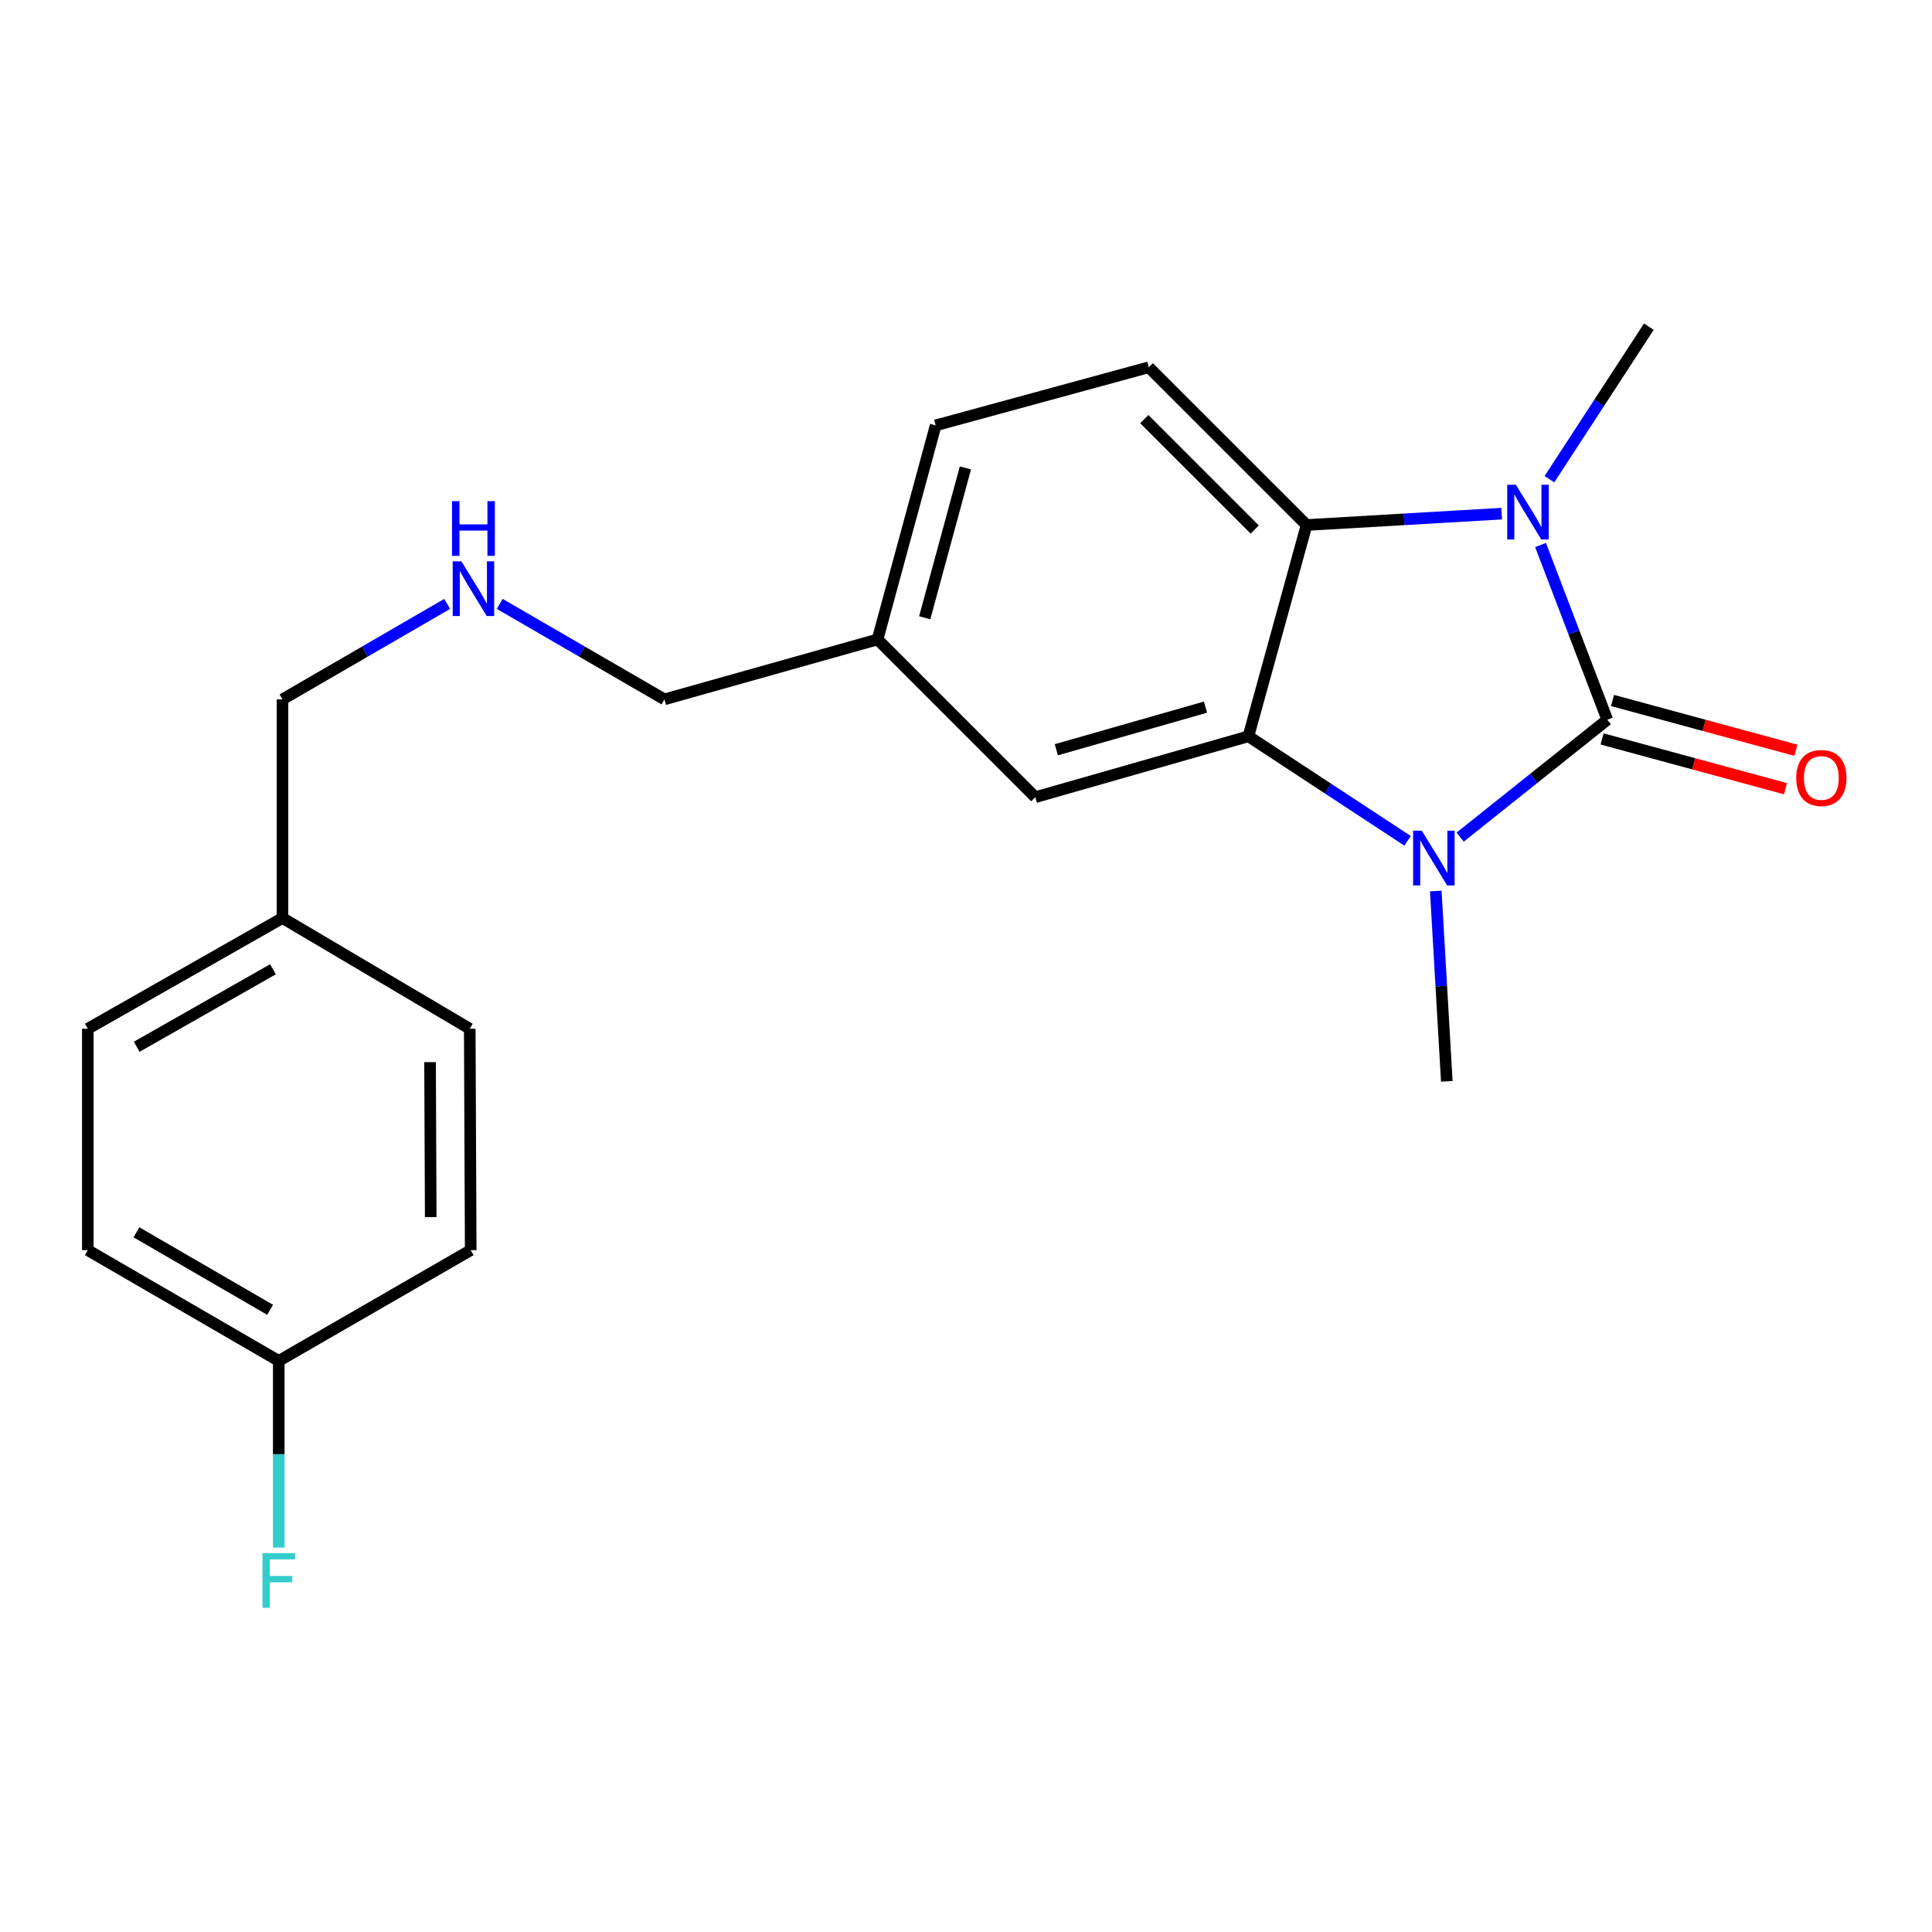 <?xml version='1.0' encoding='iso-8859-1'?>
<svg version='1.1' baseProfile='full'
              xmlns='http://www.w3.org/2000/svg'
                      xmlns:rdkit='http://www.rdkit.org/xml'
                      xmlns:xlink='http://www.w3.org/1999/xlink'
                  xml:space='preserve'
width='1000px' height='1000px' viewBox='0 0 1000 1000'>
<!-- END OF HEADER -->
<rect style='opacity:1.0;fill:#FFFFFF;stroke:none' width='1000' height='1000' x='0' y='0'> </rect>
<path class='bond-0' d='M 831.936,372.518 L 793.856,402.901' style='fill:none;fill-rule:evenodd;stroke:#000000;stroke-width:6px;stroke-linecap:butt;stroke-linejoin:miter;stroke-opacity:1' />
<path class='bond-0' d='M 793.856,402.901 L 755.776,433.283' style='fill:none;fill-rule:evenodd;stroke:#0000FF;stroke-width:6px;stroke-linecap:butt;stroke-linejoin:miter;stroke-opacity:1' />
<path class='bond-1' d='M 831.936,372.518 L 814.661,327.312' style='fill:none;fill-rule:evenodd;stroke:#000000;stroke-width:6px;stroke-linecap:butt;stroke-linejoin:miter;stroke-opacity:1' />
<path class='bond-1' d='M 814.661,327.312 L 797.387,282.106' style='fill:none;fill-rule:evenodd;stroke:#0000FF;stroke-width:6px;stroke-linecap:butt;stroke-linejoin:miter;stroke-opacity:1' />
<path class='bond-5' d='M 829.235,382.469 L 876.697,395.351' style='fill:none;fill-rule:evenodd;stroke:#000000;stroke-width:6px;stroke-linecap:butt;stroke-linejoin:miter;stroke-opacity:1' />
<path class='bond-5' d='M 876.697,395.351 L 924.158,408.234' style='fill:none;fill-rule:evenodd;stroke:#FF0000;stroke-width:6px;stroke-linecap:butt;stroke-linejoin:miter;stroke-opacity:1' />
<path class='bond-5' d='M 834.637,362.568 L 882.099,375.45' style='fill:none;fill-rule:evenodd;stroke:#000000;stroke-width:6px;stroke-linecap:butt;stroke-linejoin:miter;stroke-opacity:1' />
<path class='bond-5' d='M 882.099,375.45 L 929.56,388.333' style='fill:none;fill-rule:evenodd;stroke:#FF0000;stroke-width:6px;stroke-linecap:butt;stroke-linejoin:miter;stroke-opacity:1' />
<path class='bond-2' d='M 728.554,435.204 L 687.37,408.157' style='fill:none;fill-rule:evenodd;stroke:#0000FF;stroke-width:6px;stroke-linecap:butt;stroke-linejoin:miter;stroke-opacity:1' />
<path class='bond-2' d='M 687.37,408.157 L 646.185,381.11' style='fill:none;fill-rule:evenodd;stroke:#000000;stroke-width:6px;stroke-linecap:butt;stroke-linejoin:miter;stroke-opacity:1' />
<path class='bond-8' d='M 743.154,461.196 L 746.011,510.449' style='fill:none;fill-rule:evenodd;stroke:#0000FF;stroke-width:6px;stroke-linecap:butt;stroke-linejoin:miter;stroke-opacity:1' />
<path class='bond-8' d='M 746.011,510.449 L 748.867,559.702' style='fill:none;fill-rule:evenodd;stroke:#000000;stroke-width:6px;stroke-linecap:butt;stroke-linejoin:miter;stroke-opacity:1' />
<path class='bond-3' d='M 777.267,265.863 L 726.774,268.806' style='fill:none;fill-rule:evenodd;stroke:#0000FF;stroke-width:6px;stroke-linecap:butt;stroke-linejoin:miter;stroke-opacity:1' />
<path class='bond-3' d='M 726.774,268.806 L 676.28,271.749' style='fill:none;fill-rule:evenodd;stroke:#000000;stroke-width:6px;stroke-linecap:butt;stroke-linejoin:miter;stroke-opacity:1' />
<path class='bond-9' d='M 801.974,248.046 L 827.707,208.568' style='fill:none;fill-rule:evenodd;stroke:#0000FF;stroke-width:6px;stroke-linecap:butt;stroke-linejoin:miter;stroke-opacity:1' />
<path class='bond-9' d='M 827.707,208.568 L 853.439,169.09' style='fill:none;fill-rule:evenodd;stroke:#000000;stroke-width:6px;stroke-linecap:butt;stroke-linejoin:miter;stroke-opacity:1' />
<path class='bond-6' d='M 646.185,381.11 L 535.873,412.626' style='fill:none;fill-rule:evenodd;stroke:#000000;stroke-width:6px;stroke-linecap:butt;stroke-linejoin:miter;stroke-opacity:1' />
<path class='bond-6' d='M 623.973,366.01 L 546.755,388.071' style='fill:none;fill-rule:evenodd;stroke:#000000;stroke-width:6px;stroke-linecap:butt;stroke-linejoin:miter;stroke-opacity:1' />
<path class='bond-21' d='M 646.185,381.11 L 676.28,271.749' style='fill:none;fill-rule:evenodd;stroke:#000000;stroke-width:6px;stroke-linecap:butt;stroke-linejoin:miter;stroke-opacity:1' />
<path class='bond-4' d='M 676.28,271.749 L 594.62,190.101' style='fill:none;fill-rule:evenodd;stroke:#000000;stroke-width:6px;stroke-linecap:butt;stroke-linejoin:miter;stroke-opacity:1' />
<path class='bond-4' d='M 649.451,274.084 L 592.289,216.93' style='fill:none;fill-rule:evenodd;stroke:#000000;stroke-width:6px;stroke-linecap:butt;stroke-linejoin:miter;stroke-opacity:1' />
<path class='bond-11' d='M 594.62,190.101 L 484.308,220.173' style='fill:none;fill-rule:evenodd;stroke:#000000;stroke-width:6px;stroke-linecap:butt;stroke-linejoin:miter;stroke-opacity:1' />
<path class='bond-10' d='M 535.873,412.626 L 454.224,330.966' style='fill:none;fill-rule:evenodd;stroke:#000000;stroke-width:6px;stroke-linecap:butt;stroke-linejoin:miter;stroke-opacity:1' />
<path class='bond-7' d='M 258.653,312.577 L 301.283,337.284' style='fill:none;fill-rule:evenodd;stroke:#0000FF;stroke-width:6px;stroke-linecap:butt;stroke-linejoin:miter;stroke-opacity:1' />
<path class='bond-7' d='M 301.283,337.284 L 343.912,361.99' style='fill:none;fill-rule:evenodd;stroke:#000000;stroke-width:6px;stroke-linecap:butt;stroke-linejoin:miter;stroke-opacity:1' />
<path class='bond-20' d='M 231.46,312.578 L 188.836,337.284' style='fill:none;fill-rule:evenodd;stroke:#0000FF;stroke-width:6px;stroke-linecap:butt;stroke-linejoin:miter;stroke-opacity:1' />
<path class='bond-20' d='M 188.836,337.284 L 146.212,361.99' style='fill:none;fill-rule:evenodd;stroke:#000000;stroke-width:6px;stroke-linecap:butt;stroke-linejoin:miter;stroke-opacity:1' />
<path class='bond-19' d='M 454.224,330.966 L 343.912,361.99' style='fill:none;fill-rule:evenodd;stroke:#000000;stroke-width:6px;stroke-linecap:butt;stroke-linejoin:miter;stroke-opacity:1' />
<path class='bond-22' d='M 454.224,330.966 L 484.308,220.173' style='fill:none;fill-rule:evenodd;stroke:#000000;stroke-width:6px;stroke-linecap:butt;stroke-linejoin:miter;stroke-opacity:1' />
<path class='bond-22' d='M 478.637,319.751 L 499.696,242.196' style='fill:none;fill-rule:evenodd;stroke:#000000;stroke-width:6px;stroke-linecap:butt;stroke-linejoin:miter;stroke-opacity:1' />
<path class='bond-12' d='M 144.287,704.394 L 45.455,647.078' style='fill:none;fill-rule:evenodd;stroke:#000000;stroke-width:6px;stroke-linecap:butt;stroke-linejoin:miter;stroke-opacity:1' />
<path class='bond-12' d='M 139.808,677.958 L 70.624,637.837' style='fill:none;fill-rule:evenodd;stroke:#000000;stroke-width:6px;stroke-linecap:butt;stroke-linejoin:miter;stroke-opacity:1' />
<path class='bond-14' d='M 144.287,704.394 L 144.287,752.716' style='fill:none;fill-rule:evenodd;stroke:#000000;stroke-width:6px;stroke-linecap:butt;stroke-linejoin:miter;stroke-opacity:1' />
<path class='bond-14' d='M 144.287,752.716 L 144.287,801.038' style='fill:none;fill-rule:evenodd;stroke:#33CCCC;stroke-width:6px;stroke-linecap:butt;stroke-linejoin:miter;stroke-opacity:1' />
<path class='bond-23' d='M 144.287,704.394 L 243.636,647.078' style='fill:none;fill-rule:evenodd;stroke:#000000;stroke-width:6px;stroke-linecap:butt;stroke-linejoin:miter;stroke-opacity:1' />
<path class='bond-13' d='M 146.212,475.166 L 146.212,361.99' style='fill:none;fill-rule:evenodd;stroke:#000000;stroke-width:6px;stroke-linecap:butt;stroke-linejoin:miter;stroke-opacity:1' />
<path class='bond-17' d='M 146.212,475.166 L 243.143,532.482' style='fill:none;fill-rule:evenodd;stroke:#000000;stroke-width:6px;stroke-linecap:butt;stroke-linejoin:miter;stroke-opacity:1' />
<path class='bond-18' d='M 146.212,475.166 L 45.455,532.482' style='fill:none;fill-rule:evenodd;stroke:#000000;stroke-width:6px;stroke-linecap:butt;stroke-linejoin:miter;stroke-opacity:1' />
<path class='bond-18' d='M 141.295,501.687 L 70.764,541.808' style='fill:none;fill-rule:evenodd;stroke:#000000;stroke-width:6px;stroke-linecap:butt;stroke-linejoin:miter;stroke-opacity:1' />
<path class='bond-15' d='M 243.636,647.078 L 243.143,532.482' style='fill:none;fill-rule:evenodd;stroke:#000000;stroke-width:6px;stroke-linecap:butt;stroke-linejoin:miter;stroke-opacity:1' />
<path class='bond-15' d='M 222.941,629.977 L 222.596,549.76' style='fill:none;fill-rule:evenodd;stroke:#000000;stroke-width:6px;stroke-linecap:butt;stroke-linejoin:miter;stroke-opacity:1' />
<path class='bond-16' d='M 45.455,647.078 L 45.455,532.482' style='fill:none;fill-rule:evenodd;stroke:#000000;stroke-width:6px;stroke-linecap:butt;stroke-linejoin:miter;stroke-opacity:1' />
<path  class='atom-1' d='M 735.905 429.983
L 745.185 444.983
Q 746.105 446.463, 747.585 449.143
Q 749.065 451.823, 749.145 451.983
L 749.145 429.983
L 752.905 429.983
L 752.905 458.303
L 749.025 458.303
L 739.065 441.903
Q 737.905 439.983, 736.665 437.783
Q 735.465 435.583, 735.105 434.903
L 735.105 458.303
L 731.425 458.303
L 731.425 429.983
L 735.905 429.983
' fill='#0000FF'/>
<path  class='atom-2' d='M 784.617 250.91
L 793.897 265.91
Q 794.817 267.39, 796.297 270.07
Q 797.777 272.75, 797.857 272.91
L 797.857 250.91
L 801.617 250.91
L 801.617 279.23
L 797.737 279.23
L 787.777 262.83
Q 786.617 260.91, 785.377 258.71
Q 784.177 256.51, 783.817 255.83
L 783.817 279.23
L 780.137 279.23
L 780.137 250.91
L 784.617 250.91
' fill='#0000FF'/>
<path  class='atom-6' d='M 929.729 402.671
Q 929.729 395.871, 933.089 392.071
Q 936.449 388.271, 942.729 388.271
Q 949.009 388.271, 952.369 392.071
Q 955.729 395.871, 955.729 402.671
Q 955.729 409.551, 952.329 413.471
Q 948.929 417.351, 942.729 417.351
Q 936.489 417.351, 933.089 413.471
Q 929.729 409.591, 929.729 402.671
M 942.729 414.151
Q 947.049 414.151, 949.369 411.271
Q 951.729 408.351, 951.729 402.671
Q 951.729 397.111, 949.369 394.311
Q 947.049 391.471, 942.729 391.471
Q 938.409 391.471, 936.049 394.271
Q 933.729 397.071, 933.729 402.671
Q 933.729 408.391, 936.049 411.271
Q 938.409 414.151, 942.729 414.151
' fill='#FF0000'/>
<path  class='atom-8' d='M 238.796 290.537
L 248.076 305.537
Q 248.996 307.017, 250.476 309.697
Q 251.956 312.377, 252.036 312.537
L 252.036 290.537
L 255.796 290.537
L 255.796 318.857
L 251.916 318.857
L 241.956 302.457
Q 240.796 300.537, 239.556 298.337
Q 238.356 296.137, 237.996 295.457
L 237.996 318.857
L 234.316 318.857
L 234.316 290.537
L 238.796 290.537
' fill='#0000FF'/>
<path  class='atom-8' d='M 233.976 259.385
L 237.816 259.385
L 237.816 271.425
L 252.296 271.425
L 252.296 259.385
L 256.136 259.385
L 256.136 287.705
L 252.296 287.705
L 252.296 274.625
L 237.816 274.625
L 237.816 287.705
L 233.976 287.705
L 233.976 259.385
' fill='#0000FF'/>
<path  class='atom-15' d='M 135.867 803.879
L 152.707 803.879
L 152.707 807.119
L 139.667 807.119
L 139.667 815.719
L 151.267 815.719
L 151.267 818.999
L 139.667 818.999
L 139.667 832.199
L 135.867 832.199
L 135.867 803.879
' fill='#33CCCC'/>
</svg>
